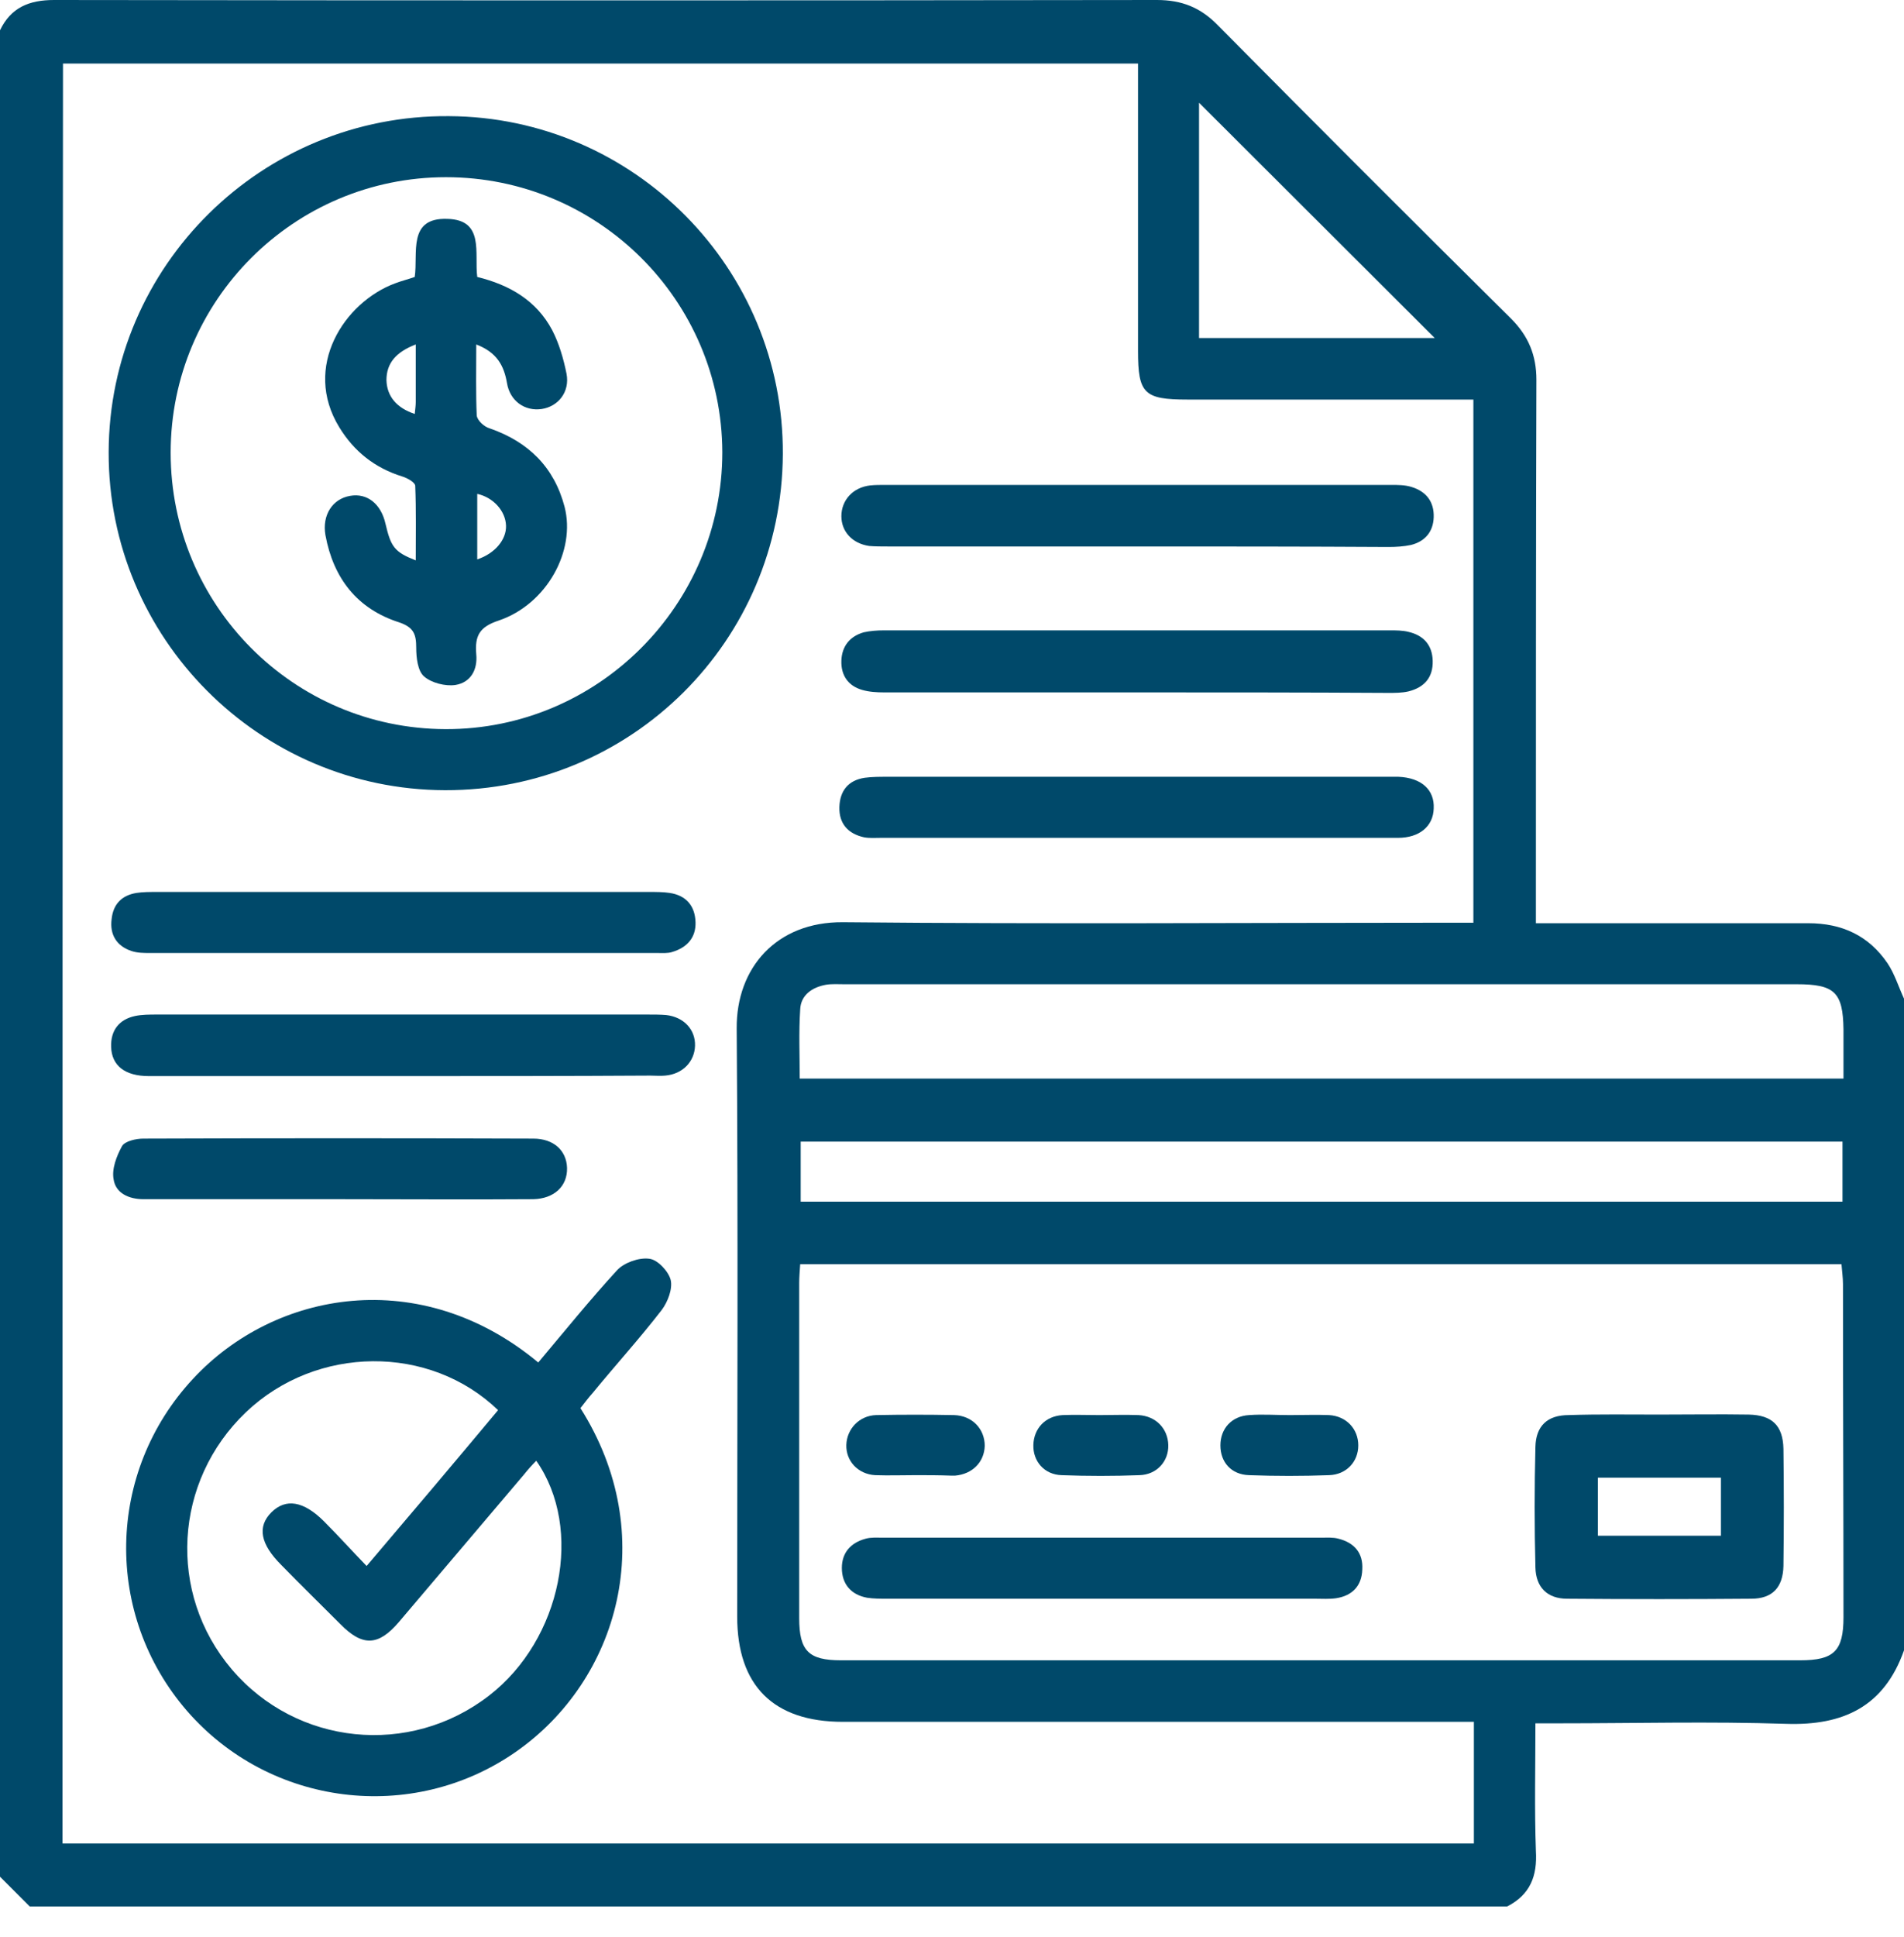 <svg width="60" height="61" viewBox="0 0 60 61" fill="none" xmlns="http://www.w3.org/2000/svg">
<path d="M47.493 60.047C31.97 60.047 16.462 60.047 0.938 60.047C0.625 59.734 0.313 59.422 0 59.109C0 39.724 0 20.339 0 0.954C0.344 0.234 0.922 0 1.704 0C13.288 0.016 24.872 0.016 36.456 0C37.238 0 37.832 0.234 38.379 0.797C41.444 3.893 44.523 6.972 47.619 10.037C48.166 10.584 48.416 11.193 48.416 11.959C48.4 17.431 48.4 22.903 48.4 28.374C48.4 28.593 48.4 28.828 48.4 29.078C48.713 29.078 48.932 29.078 49.135 29.078C51.746 29.078 54.372 29.078 56.983 29.078C58.046 29.078 58.89 29.468 59.484 30.344C59.703 30.672 59.828 31.079 60 31.454C60 38.301 60 45.133 60 51.98C59.375 53.747 58.093 54.356 56.279 54.294C53.903 54.216 51.527 54.278 49.135 54.278C48.901 54.278 48.682 54.278 48.385 54.278C48.385 55.654 48.353 56.983 48.4 58.296C48.447 59.078 48.228 59.672 47.493 60.047ZM1.97 58.062C16.821 58.062 31.61 58.062 46.446 58.062C46.446 56.78 46.446 55.545 46.446 54.231C46.165 54.231 45.914 54.231 45.664 54.231C39.302 54.231 32.923 54.231 26.561 54.231C24.372 54.231 23.231 53.09 23.231 50.917C23.231 44.742 23.262 38.567 23.215 32.392C23.2 30.485 24.466 29.031 26.561 29.046C32.955 29.109 39.333 29.062 45.727 29.062C45.961 29.062 46.18 29.062 46.43 29.062C46.43 23.544 46.43 18.087 46.43 12.585C46.165 12.585 45.961 12.585 45.743 12.585C42.975 12.585 40.193 12.585 37.426 12.585C36.05 12.585 35.862 12.397 35.862 11.053C35.862 8.286 35.862 5.503 35.862 2.736C35.862 2.501 35.862 2.282 35.862 2.001C24.544 2.001 13.273 2.001 1.985 2.001C1.97 20.683 1.97 39.333 1.97 58.062ZM25.216 39.818C25.201 40.036 25.185 40.224 25.185 40.412C25.185 43.929 25.185 47.447 25.185 50.964C25.185 51.996 25.482 52.293 26.498 52.293C36.582 52.293 46.665 52.293 56.733 52.293C57.796 52.293 58.093 51.996 58.093 50.933C58.093 47.431 58.077 43.945 58.077 40.443C58.077 40.24 58.046 40.036 58.03 39.818C47.071 39.818 36.16 39.818 25.216 39.818ZM58.093 33.971C58.093 33.424 58.093 32.923 58.093 32.423C58.077 31.251 57.811 31 56.623 31C46.618 31 36.613 31 26.608 31C26.42 31 26.217 30.985 26.029 31.016C25.591 31.094 25.232 31.344 25.216 31.798C25.169 32.517 25.201 33.236 25.201 33.971C36.175 33.971 47.087 33.971 58.093 33.971ZM58.062 35.956C47.087 35.956 36.16 35.956 25.232 35.956C25.232 36.613 25.232 37.222 25.232 37.848C36.191 37.848 47.118 37.848 58.062 37.848C58.062 37.191 58.062 36.582 58.062 35.956ZM45.211 10.646C42.741 8.176 40.224 5.675 37.785 3.236C37.785 5.597 37.785 8.114 37.785 10.646C40.334 10.646 42.85 10.646 45.211 10.646Z" fill="#00496A"/>
<path d="M24.669 14.304C24.638 20.182 19.901 24.904 14.023 24.888C8.161 24.872 3.408 20.088 3.424 14.242C3.439 8.364 8.254 3.611 14.148 3.658C19.979 3.689 24.7 8.457 24.669 14.304ZM14.054 5.581C9.27 5.581 5.378 9.458 5.378 14.257C5.378 19.057 9.239 22.949 14.039 22.965C18.838 22.981 22.762 19.057 22.762 14.242C22.746 9.458 18.854 5.581 14.054 5.581Z" fill="#00496A"/>
<path d="M16.962 42.913C17.791 41.928 18.588 40.943 19.448 40.005C19.666 39.771 20.136 39.599 20.464 39.646C20.73 39.677 21.073 40.052 21.136 40.318C21.199 40.599 21.042 41.006 20.855 41.256C20.167 42.147 19.401 42.991 18.682 43.867C18.541 44.023 18.416 44.195 18.291 44.351C20.808 48.322 19.51 52.918 16.243 55.185C12.976 57.452 8.504 56.889 5.894 53.888C3.267 50.855 3.346 46.368 6.081 43.429C8.661 40.646 13.257 39.833 16.962 42.913ZM15.696 44.414C13.538 42.335 9.974 42.366 7.754 44.476C5.472 46.649 5.268 50.182 7.301 52.574C9.349 54.982 12.913 55.341 15.414 53.403C17.697 51.636 18.4 48.15 16.899 46.008C16.759 46.149 16.634 46.29 16.509 46.446C15.195 47.994 13.882 49.541 12.569 51.089C11.928 51.84 11.428 51.871 10.724 51.152C10.099 50.526 9.474 49.917 8.864 49.291C8.207 48.635 8.098 48.088 8.551 47.634C9.005 47.181 9.568 47.275 10.209 47.916C10.662 48.369 11.084 48.838 11.553 49.323C12.991 47.634 14.351 46.024 15.696 44.414Z" fill="#00496A"/>
<path d="M35.8 26.389C33.127 26.389 30.453 26.389 27.765 26.389C27.593 26.389 27.405 26.404 27.233 26.373C26.733 26.264 26.436 25.951 26.451 25.419C26.467 24.904 26.733 24.575 27.249 24.497C27.483 24.466 27.718 24.466 27.952 24.466C33.205 24.466 38.458 24.466 43.726 24.466C43.835 24.466 43.96 24.466 44.07 24.466C44.789 24.497 45.211 24.872 45.18 25.466C45.164 26.029 44.726 26.389 44.054 26.389C41.772 26.389 39.489 26.389 37.191 26.389C36.738 26.389 36.269 26.389 35.8 26.389Z" fill="#00496A"/>
<path d="M35.816 17.212C33.205 17.212 30.578 17.212 27.968 17.212C27.78 17.212 27.577 17.212 27.389 17.196C26.858 17.118 26.514 16.743 26.514 16.258C26.514 15.758 26.873 15.352 27.421 15.289C27.577 15.273 27.733 15.273 27.89 15.273C33.205 15.273 38.52 15.273 43.835 15.273C44.054 15.273 44.273 15.273 44.476 15.336C44.945 15.477 45.195 15.805 45.18 16.29C45.164 16.759 44.898 17.056 44.461 17.165C44.242 17.212 43.992 17.228 43.757 17.228C41.084 17.212 38.442 17.212 35.816 17.212Z" fill="#00496A"/>
<path d="M35.831 21.808C33.173 21.808 30.516 21.808 27.858 21.808C27.624 21.808 27.389 21.793 27.17 21.73C26.733 21.605 26.498 21.277 26.514 20.808C26.529 20.354 26.78 20.042 27.217 19.916C27.421 19.87 27.639 19.854 27.858 19.854C33.173 19.854 38.489 19.854 43.804 19.854C43.992 19.854 44.195 19.854 44.383 19.901C44.852 20.01 45.133 20.307 45.148 20.808C45.164 21.339 44.883 21.652 44.383 21.777C44.179 21.824 43.96 21.824 43.742 21.824C41.099 21.808 38.473 21.808 35.831 21.808Z" fill="#00496A"/>
<path d="M12.725 28.093C15.305 28.093 17.884 28.093 20.464 28.093C20.683 28.093 20.901 28.093 21.105 28.124C21.621 28.202 21.902 28.53 21.918 29.046C21.933 29.531 21.652 29.844 21.183 29.984C21.042 30.031 20.87 30.016 20.714 30.016C15.383 30.016 10.052 30.016 4.721 30.016C4.534 30.016 4.33 30.016 4.143 29.953C3.674 29.797 3.455 29.437 3.517 28.953C3.564 28.484 3.83 28.202 4.299 28.124C4.502 28.093 4.721 28.093 4.94 28.093C7.535 28.093 10.13 28.093 12.725 28.093Z" fill="#00496A"/>
<path d="M12.663 33.893C10.005 33.893 7.348 33.893 4.69 33.893C3.94 33.893 3.517 33.564 3.502 32.97C3.486 32.454 3.752 32.11 4.252 32.001C4.471 31.954 4.721 31.954 4.956 31.954C10.115 31.954 15.274 31.954 20.417 31.954C20.605 31.954 20.808 31.954 20.995 31.97C21.543 32.032 21.918 32.423 21.902 32.939C21.886 33.439 21.511 33.83 20.964 33.877C20.808 33.893 20.651 33.877 20.495 33.877C17.9 33.893 15.274 33.893 12.663 33.893Z" fill="#00496A"/>
<path d="M10.662 37.77C8.614 37.77 6.566 37.77 4.518 37.77C4.065 37.77 3.643 37.582 3.58 37.144C3.517 36.816 3.674 36.41 3.846 36.097C3.94 35.941 4.283 35.862 4.518 35.862C8.614 35.847 12.71 35.847 16.806 35.862C17.447 35.862 17.853 36.237 17.869 36.785C17.884 37.363 17.462 37.754 16.806 37.77C14.758 37.785 12.71 37.77 10.662 37.77Z" fill="#00496A"/>
<path d="M52.293 44.554C53.231 44.554 54.169 44.539 55.107 44.554C55.842 44.57 56.185 44.898 56.201 45.633C56.217 46.868 56.217 48.087 56.201 49.322C56.185 49.995 55.857 50.354 55.185 50.354C53.246 50.37 51.324 50.37 49.385 50.354C48.76 50.354 48.4 49.995 48.385 49.369C48.353 48.103 48.353 46.837 48.385 45.571C48.4 44.914 48.76 44.57 49.432 44.57C50.386 44.539 51.339 44.554 52.293 44.554ZM54.231 46.54C52.887 46.54 51.605 46.54 50.354 46.54C50.354 47.196 50.354 47.79 50.354 48.369C51.668 48.369 52.95 48.369 54.231 48.369C54.231 47.743 54.231 47.165 54.231 46.54Z" fill="#00496A"/>
<path d="M34.706 50.354C32.454 50.354 30.219 50.354 27.968 50.354C27.749 50.354 27.53 50.354 27.327 50.323C26.811 50.229 26.529 49.885 26.529 49.385C26.529 48.901 26.811 48.588 27.28 48.463C27.452 48.416 27.624 48.431 27.811 48.431C32.423 48.431 37.035 48.431 41.647 48.431C41.819 48.431 42.006 48.416 42.178 48.463C42.678 48.588 42.96 48.916 42.929 49.432C42.913 49.948 42.616 50.261 42.1 50.339C41.881 50.37 41.678 50.354 41.459 50.354C39.192 50.354 36.941 50.354 34.706 50.354Z" fill="#00496A"/>
<path d="M40.646 44.57C41.053 44.57 41.475 44.554 41.881 44.57C42.428 44.601 42.803 45.008 42.803 45.524C42.803 46.04 42.428 46.446 41.881 46.462C41.037 46.493 40.208 46.493 39.364 46.462C38.801 46.446 38.458 46.055 38.458 45.524C38.458 44.992 38.817 44.601 39.364 44.57C39.786 44.539 40.208 44.57 40.646 44.57Z" fill="#00496A"/>
<path d="M28.859 46.462C28.437 46.462 27.999 46.477 27.577 46.462C27.03 46.43 26.654 46.008 26.67 45.508C26.686 45.008 27.077 44.586 27.608 44.57C28.421 44.554 29.25 44.554 30.062 44.57C30.641 44.586 31.032 45.008 31.032 45.539C31.016 46.055 30.641 46.43 30.094 46.477C30.062 46.477 30.016 46.477 29.984 46.477C29.593 46.462 29.218 46.462 28.859 46.462Z" fill="#00496A"/>
<path d="M34.643 44.57C35.05 44.57 35.456 44.554 35.878 44.57C36.425 44.601 36.8 44.992 36.816 45.508C36.832 46.024 36.456 46.446 35.909 46.462C35.096 46.493 34.268 46.493 33.455 46.462C32.908 46.446 32.548 46.024 32.564 45.508C32.58 44.992 32.939 44.601 33.486 44.57C33.861 44.554 34.252 44.57 34.643 44.57Z" fill="#00496A"/>
<path d="M15.008 10.849C15.008 11.647 14.992 12.366 15.023 13.085C15.039 13.241 15.258 13.444 15.43 13.491C16.649 13.914 17.462 14.711 17.791 15.961C18.15 17.353 17.228 19.026 15.727 19.541C15.102 19.745 14.961 20.026 15.008 20.605C15.055 21.089 14.836 21.496 14.351 21.574C14.039 21.621 13.601 21.511 13.366 21.308C13.163 21.136 13.116 20.714 13.116 20.401C13.116 19.979 13.038 19.76 12.585 19.604C11.256 19.182 10.505 18.213 10.255 16.853C10.146 16.227 10.474 15.711 11.037 15.617C11.569 15.524 12.006 15.868 12.147 16.493C12.319 17.228 12.428 17.384 13.101 17.65C13.101 16.853 13.116 16.071 13.085 15.305C13.085 15.195 12.835 15.055 12.678 15.008C11.819 14.742 11.162 14.226 10.693 13.46C9.521 11.553 10.849 9.521 12.444 8.927C12.647 8.848 12.85 8.801 13.069 8.723C13.179 7.973 12.835 6.847 14.101 6.894C15.274 6.926 14.945 7.973 15.039 8.723C16.055 8.973 16.899 9.458 17.4 10.396C17.619 10.818 17.759 11.303 17.853 11.772C17.962 12.35 17.587 12.804 17.071 12.882C16.54 12.96 16.071 12.632 15.977 12.069C15.883 11.522 15.664 11.1 15.008 10.849ZM13.101 10.849C12.491 11.084 12.178 11.428 12.178 11.975C12.194 12.491 12.507 12.851 13.069 13.038C13.085 12.882 13.101 12.772 13.101 12.663C13.101 12.084 13.101 11.522 13.101 10.849ZM15.039 17.619C15.602 17.431 15.961 16.993 15.946 16.555C15.93 16.087 15.539 15.664 15.039 15.555C15.039 16.243 15.039 16.931 15.039 17.619Z" fill="#00496A"/>
</svg>
